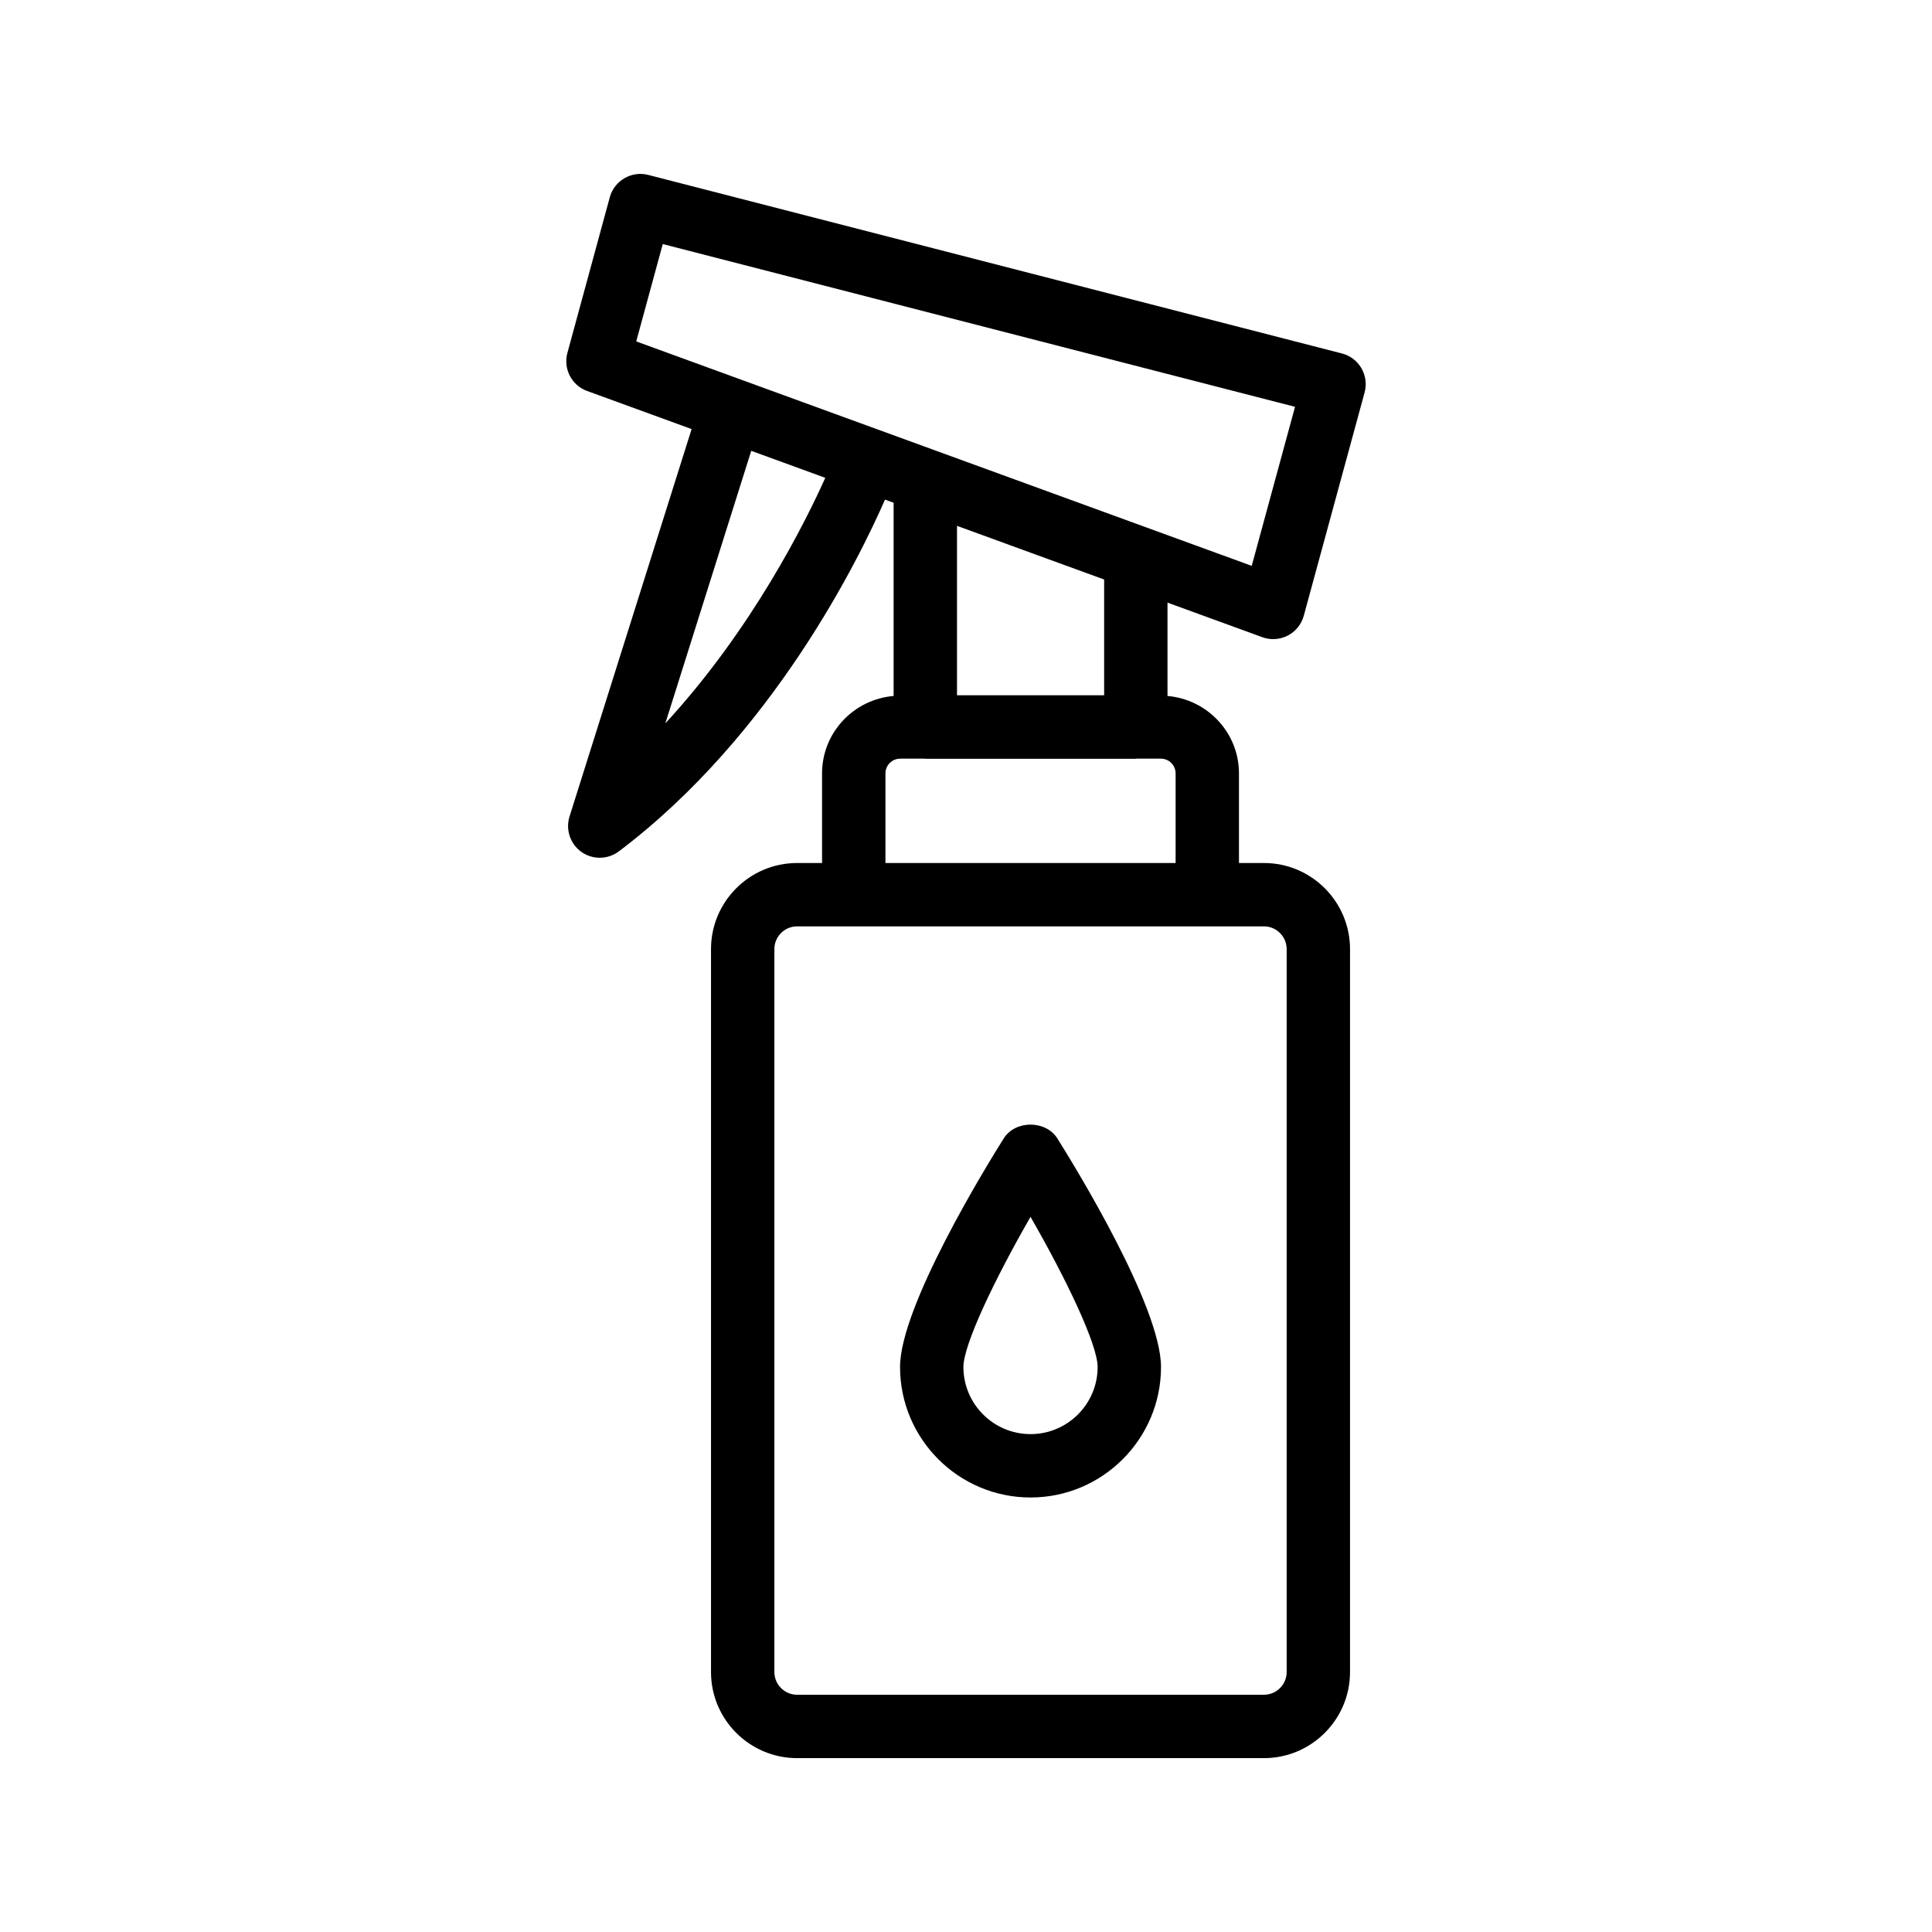 <?xml version="1.0" encoding="UTF-8"?>
<!-- Uploaded to: SVG Repo, www.svgrepo.com, Generator: SVG Repo Mixer Tools -->
<svg fill="#000000" width="800px" height="800px" version="1.1" viewBox="144 144 512 512" xmlns="http://www.w3.org/2000/svg">
 <g>
  <path d="m409.99 445.7c-4.582 7.293-27.469 44.504-27.469 60.574 0 19.066 15.516 34.574 34.578 34.574 19.066 0 34.578-15.512 34.578-34.574 0-16.066-22.887-53.281-27.469-60.574-3.086-4.887-11.137-4.887-14.219 0zm7.109 78.355c-9.809 0-17.785-7.981-17.785-17.781 0-5.957 8.316-23.324 17.785-39.797 9.473 16.473 17.785 33.84 17.785 39.797 0 9.805-7.981 17.781-17.785 17.781z"/>
  <path d="m299.59 247.61 27.695 10.098-32.355 102.68c-1.09 3.484 0.188 7.277 3.164 9.387 1.461 1.023 3.148 1.539 4.848 1.539 1.781 0 3.559-0.566 5.059-1.691 40.855-30.816 63.754-77.723 70.531-93.219l2.285 0.832v51.203c-10.594 0.902-18.965 9.711-18.965 20.531v23.738h-6.617c-12.578 0-22.812 10.234-22.812 22.812v191.59c0 12.578 10.234 22.812 22.812 22.812h123.73c12.57 0 22.805-10.234 22.805-22.812v-191.59c0-12.578-10.234-22.812-22.805-22.812h-6.625v-23.738c0-10.816-8.363-19.617-18.941-20.531v-24.738l25.133 9.164c0.934 0.34 1.91 0.508 2.879 0.508 1.328 0 2.656-0.316 3.863-0.938 2.082-1.078 3.625-2.984 4.238-5.254l16.121-59.176c0.59-2.168 0.285-4.481-0.844-6.426-1.125-1.945-2.984-3.356-5.168-3.91l-183.83-47.316c-4.394-1.145-8.988 1.492-10.191 5.926l-11.234 41.242c-1.148 4.211 1.121 8.598 5.223 10.094zm20.73 88.098 22.766-72.234 19.625 7.156c-5.227 11.637-19.297 40.02-42.391 65.078zm164.66 59.809v191.59c0 3.316-2.699 6.019-6.012 6.019h-123.73c-3.32 0-6.019-2.703-6.019-6.019v-191.59c0-3.316 2.699-6.019 6.019-6.019h123.73c3.309 0.004 6.008 2.703 6.008 6.019zm-29.43-46.551v23.738h-76.898v-23.738c0-2.16 1.754-3.914 3.918-3.914h6.488c0.059 0 0.105 0.031 0.164 0.031h55.785c0.059 0 0.105-0.031 0.164-0.031h6.473c2.152 0 3.906 1.754 3.906 3.914zm-18.941-20.707h-38.992v-44.902l38.992 14.219zm-116.97-119.58 167.56 43.133-11.48 42.148-163.11-59.48z"/>
 </g>
</svg>